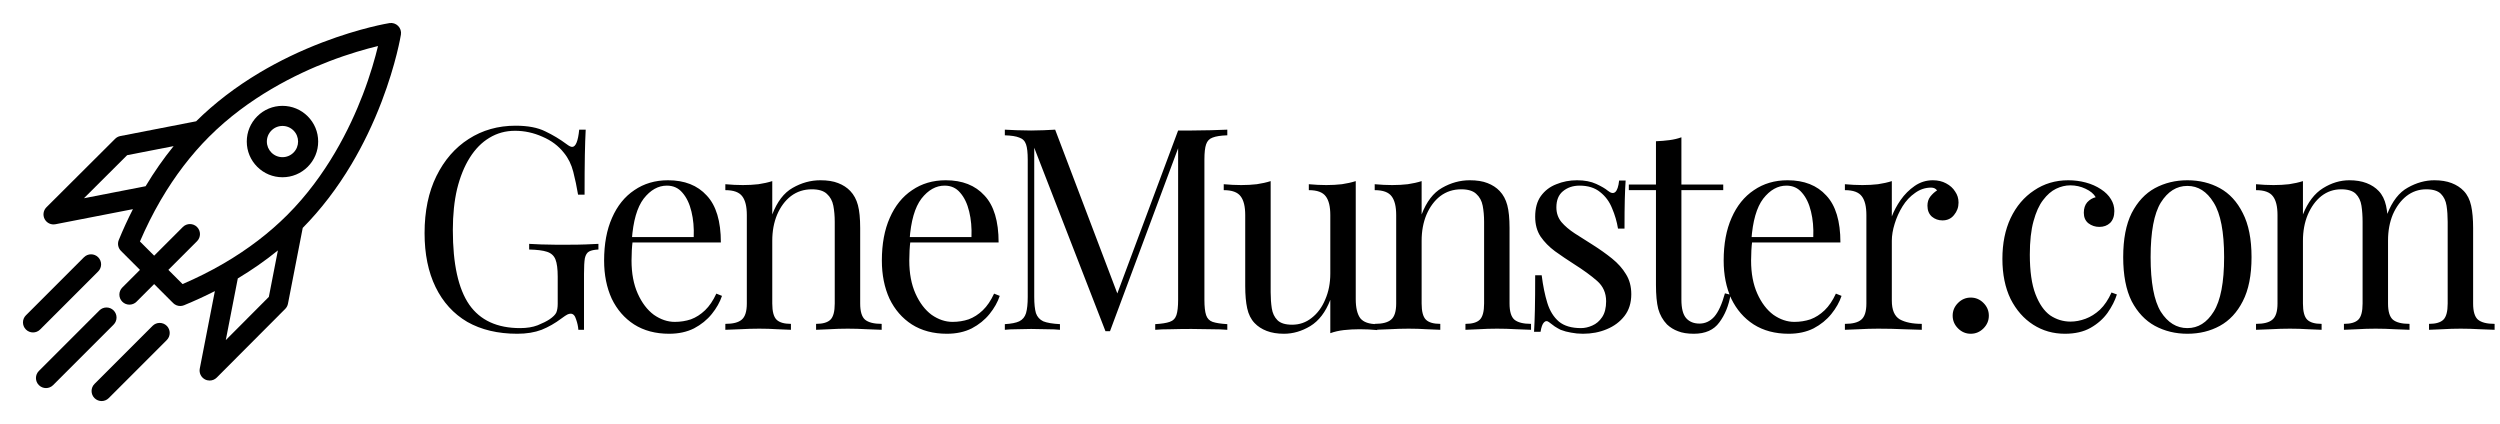 <?xml version="1.0" encoding="UTF-8"?> <svg xmlns="http://www.w3.org/2000/svg" width="849" height="144" viewBox="0 0 849 144" fill="none"><path d="M175.096 42.688C179.256 42.688 182.616 43.328 185.176 44.608C187.736 45.824 190.136 47.264 192.376 48.928C193.208 49.568 193.848 49.888 194.296 49.888C195.512 49.888 196.312 47.936 196.696 44.032H198.904C198.776 46.4 198.68 49.28 198.616 52.672C198.552 56.064 198.52 60.544 198.52 66.112H196.312C195.864 63.424 195.32 60.832 194.68 58.336C194.04 55.84 192.984 53.696 191.512 51.904C189.656 49.536 187.224 47.712 184.216 46.432C181.208 45.088 178.104 44.416 174.904 44.416C171.704 44.416 168.792 45.216 166.168 46.816C163.608 48.352 161.4 50.592 159.544 53.536C157.688 56.48 156.248 60.032 155.224 64.192C154.264 68.288 153.784 72.928 153.784 78.112C153.784 89.632 155.64 98.08 159.352 103.456C163.064 108.768 168.824 111.424 176.632 111.424C178.936 111.424 180.92 111.104 182.584 110.464C184.312 109.76 185.656 109.088 186.616 108.448C187.832 107.616 188.6 106.848 188.92 106.144C189.24 105.376 189.4 104.384 189.4 103.168V93.952C189.4 91.328 189.144 89.376 188.632 88.096C188.12 86.816 187.16 85.952 185.752 85.504C184.408 85.056 182.392 84.8 179.704 84.736V82.816C180.856 82.88 182.2 82.944 183.736 83.008C185.272 83.008 186.872 83.04 188.536 83.104C190.264 83.104 191.832 83.104 193.24 83.104C195.352 83.104 197.24 83.072 198.904 83.008C200.632 82.944 202.072 82.88 203.224 82.816V84.736C201.816 84.8 200.76 85.024 200.056 85.408C199.352 85.792 198.872 86.56 198.616 87.712C198.424 88.864 198.328 90.624 198.328 92.992V112H196.408C196.344 110.912 196.088 109.728 195.64 108.448C195.256 107.168 194.648 106.528 193.816 106.528C193.432 106.528 193.048 106.624 192.664 106.816C192.28 107.008 191.608 107.456 190.648 108.16C188.536 109.76 186.296 111.04 183.928 112C181.56 112.896 178.808 113.344 175.672 113.344C169.08 113.344 163.416 112 158.68 109.312C154.008 106.56 150.424 102.624 147.928 97.504C145.432 92.384 144.184 86.272 144.184 79.168C144.184 71.68 145.528 65.216 148.216 59.776C150.904 54.336 154.552 50.144 159.16 47.2C163.832 44.192 169.144 42.688 175.096 42.688ZM226.852 61.216C232.484 61.216 236.868 62.944 240.004 66.4C243.204 69.792 244.804 75.104 244.804 82.336H210.916L210.82 80.512H235.588C235.716 77.376 235.46 74.496 234.82 71.872C234.18 69.184 233.156 67.04 231.748 65.44C230.404 63.84 228.644 63.04 226.468 63.04C223.524 63.04 220.9 64.512 218.596 67.456C216.356 70.4 215.012 75.072 214.564 81.472L214.852 81.856C214.724 82.816 214.628 83.872 214.564 85.024C214.5 86.176 214.468 87.328 214.468 88.48C214.468 92.832 215.172 96.576 216.58 99.712C217.988 102.848 219.812 105.248 222.052 106.912C224.356 108.512 226.724 109.312 229.156 109.312C231.076 109.312 232.9 109.024 234.628 108.448C236.356 107.808 237.956 106.784 239.428 105.376C240.9 103.968 242.18 102.08 243.268 99.712L245.188 100.48C244.484 102.592 243.332 104.64 241.732 106.624C240.132 108.608 238.116 110.24 235.684 111.52C233.252 112.736 230.436 113.344 227.236 113.344C222.628 113.344 218.66 112.288 215.332 110.176C212.068 108.064 209.54 105.152 207.748 101.44C206.02 97.664 205.156 93.344 205.156 88.48C205.156 82.848 206.052 78.016 207.844 73.984C209.636 69.888 212.164 66.752 215.428 64.576C218.692 62.336 222.5 61.216 226.852 61.216ZM278.582 61.216C281.014 61.216 283.03 61.536 284.63 62.176C286.294 62.816 287.67 63.712 288.758 64.864C289.974 66.144 290.838 67.744 291.35 69.664C291.862 71.584 292.118 74.176 292.118 77.44V103.072C292.118 105.76 292.662 107.584 293.75 108.544C294.902 109.504 296.79 109.984 299.414 109.984V112C298.326 111.936 296.662 111.872 294.422 111.808C292.182 111.68 290.006 111.616 287.894 111.616C285.782 111.616 283.702 111.68 281.654 111.808C279.67 111.872 278.166 111.936 277.142 112V109.984C279.446 109.984 281.078 109.504 282.038 108.544C282.998 107.584 283.478 105.76 283.478 103.072V75.328C283.478 73.344 283.318 71.52 282.998 69.856C282.678 68.192 281.942 66.848 280.79 65.824C279.702 64.8 278.006 64.288 275.702 64.288C273.014 64.288 270.646 65.056 268.598 66.592C266.614 68.128 265.046 70.24 263.894 72.928C262.806 75.552 262.262 78.496 262.262 81.76V103.072C262.262 105.76 262.742 107.584 263.702 108.544C264.662 109.504 266.294 109.984 268.598 109.984V112C267.574 111.936 266.038 111.872 263.99 111.808C262.006 111.68 259.958 111.616 257.846 111.616C255.734 111.616 253.558 111.68 251.318 111.808C249.078 111.872 247.414 111.936 246.326 112V109.984C248.95 109.984 250.806 109.504 251.894 108.544C253.046 107.584 253.622 105.76 253.622 103.072V73.024C253.622 70.144 253.11 68.032 252.086 66.688C251.062 65.28 249.142 64.576 246.326 64.576V62.56C248.374 62.752 250.358 62.848 252.278 62.848C254.134 62.848 255.894 62.752 257.558 62.56C259.286 62.304 260.854 61.952 262.262 61.504V72.832C263.926 68.48 266.23 65.472 269.174 63.808C272.182 62.08 275.318 61.216 278.582 61.216ZM321.176 61.216C326.808 61.216 331.192 62.944 334.328 66.4C337.528 69.792 339.128 75.104 339.128 82.336H305.24L305.144 80.512H329.912C330.04 77.376 329.784 74.496 329.144 71.872C328.504 69.184 327.48 67.04 326.072 65.44C324.728 63.84 322.968 63.04 320.792 63.04C317.848 63.04 315.224 64.512 312.92 67.456C310.68 70.4 309.336 75.072 308.888 81.472L309.176 81.856C309.048 82.816 308.952 83.872 308.888 85.024C308.824 86.176 308.792 87.328 308.792 88.48C308.792 92.832 309.496 96.576 310.904 99.712C312.312 102.848 314.136 105.248 316.376 106.912C318.68 108.512 321.048 109.312 323.48 109.312C325.4 109.312 327.224 109.024 328.952 108.448C330.68 107.808 332.28 106.784 333.752 105.376C335.224 103.968 336.504 102.08 337.592 99.712L339.512 100.48C338.808 102.592 337.656 104.64 336.056 106.624C334.456 108.608 332.44 110.24 330.008 111.52C327.576 112.736 324.76 113.344 321.56 113.344C316.952 113.344 312.984 112.288 309.656 110.176C306.392 108.064 303.864 105.152 302.072 101.44C300.344 97.664 299.48 93.344 299.48 88.48C299.48 82.848 300.376 78.016 302.168 73.984C303.96 69.888 306.488 66.752 309.752 64.576C313.016 62.336 316.824 61.216 321.176 61.216ZM416.794 44.032V45.952C414.618 46.016 412.954 46.272 411.802 46.72C410.714 47.104 409.978 47.872 409.594 49.024C409.21 50.112 409.018 51.84 409.018 54.208V101.824C409.018 104.128 409.21 105.856 409.594 107.008C409.978 108.16 410.714 108.928 411.802 109.312C412.954 109.696 414.618 109.952 416.794 110.08V112C415.322 111.872 413.466 111.808 411.226 111.808C409.05 111.744 406.842 111.712 404.602 111.712C402.106 111.712 399.77 111.744 397.594 111.808C395.418 111.808 393.658 111.872 392.314 112V110.08C394.49 109.952 396.122 109.696 397.21 109.312C398.362 108.928 399.13 108.16 399.514 107.008C399.898 105.856 400.09 104.128 400.09 101.824V49.024L400.474 49.312L376.954 112.48H375.418L351.226 50.176V100.864C351.226 103.168 351.418 104.992 351.802 106.336C352.25 107.616 353.082 108.544 354.298 109.12C355.578 109.632 357.466 109.952 359.962 110.08V112C358.81 111.872 357.306 111.808 355.45 111.808C353.594 111.744 351.834 111.712 350.17 111.712C348.57 111.712 346.938 111.744 345.274 111.808C343.674 111.808 342.33 111.872 341.242 112V110.08C343.418 109.952 345.05 109.632 346.138 109.12C347.29 108.544 348.058 107.616 348.442 106.336C348.826 104.992 349.018 103.168 349.018 100.864V54.208C349.018 51.84 348.826 50.112 348.442 49.024C348.058 47.872 347.29 47.104 346.138 46.72C345.05 46.272 343.418 46.016 341.242 45.952V44.032C342.33 44.096 343.674 44.16 345.274 44.224C346.938 44.288 348.57 44.32 350.17 44.32C351.578 44.32 353.018 44.288 354.49 44.224C356.026 44.16 357.306 44.096 358.33 44.032L380.122 101.44L378.49 102.208L400.09 44.32C400.858 44.32 401.594 44.32 402.298 44.32C403.066 44.32 403.834 44.32 404.602 44.32C406.842 44.32 409.05 44.288 411.226 44.224C413.466 44.16 415.322 44.096 416.794 44.032ZM460.412 61.504V101.632C460.412 104.512 460.924 106.656 461.948 108.064C463.036 109.408 464.956 110.08 467.708 110.08V112.096C465.724 111.904 463.74 111.808 461.756 111.808C459.9 111.808 458.108 111.904 456.38 112.096C454.716 112.288 453.18 112.64 451.772 113.152V101.824C450.172 105.984 447.9 108.96 444.956 110.752C442.076 112.48 439.1 113.344 436.028 113.344C433.788 113.344 431.836 113.024 430.172 112.384C428.508 111.744 427.132 110.848 426.044 109.696C424.828 108.416 423.996 106.752 423.548 104.704C423.1 102.656 422.876 100.128 422.876 97.12V73.024C422.876 70.144 422.364 68.032 421.34 66.688C420.316 65.28 418.396 64.576 415.58 64.576V62.56C417.628 62.752 419.612 62.848 421.532 62.848C423.388 62.848 425.148 62.752 426.812 62.56C428.54 62.304 430.108 61.952 431.516 61.504V99.232C431.516 101.216 431.644 103.04 431.9 104.704C432.156 106.368 432.796 107.712 433.82 108.736C434.844 109.76 436.508 110.272 438.812 110.272C441.308 110.272 443.516 109.504 445.436 107.968C447.42 106.432 448.956 104.352 450.044 101.728C451.196 99.104 451.772 96.16 451.772 92.896V73.024C451.772 70.144 451.26 68.032 450.236 66.688C449.212 65.28 447.292 64.576 444.476 64.576V62.56C446.524 62.752 448.508 62.848 450.428 62.848C452.284 62.848 454.044 62.752 455.708 62.56C457.436 62.304 459.004 61.952 460.412 61.504ZM499.105 61.216C501.537 61.216 503.553 61.536 505.153 62.176C506.817 62.816 508.193 63.712 509.281 64.864C510.497 66.144 511.361 67.744 511.873 69.664C512.385 71.584 512.641 74.176 512.641 77.44V103.072C512.641 105.76 513.185 107.584 514.273 108.544C515.425 109.504 517.313 109.984 519.937 109.984V112C518.849 111.936 517.185 111.872 514.945 111.808C512.705 111.68 510.529 111.616 508.417 111.616C506.305 111.616 504.225 111.68 502.177 111.808C500.193 111.872 498.689 111.936 497.665 112V109.984C499.969 109.984 501.601 109.504 502.561 108.544C503.521 107.584 504.001 105.76 504.001 103.072V75.328C504.001 73.344 503.841 71.52 503.521 69.856C503.201 68.192 502.465 66.848 501.313 65.824C500.225 64.8 498.529 64.288 496.225 64.288C493.537 64.288 491.169 65.056 489.121 66.592C487.137 68.128 485.569 70.24 484.417 72.928C483.329 75.552 482.785 78.496 482.785 81.76V103.072C482.785 105.76 483.265 107.584 484.225 108.544C485.185 109.504 486.817 109.984 489.121 109.984V112C488.097 111.936 486.561 111.872 484.513 111.808C482.529 111.68 480.481 111.616 478.369 111.616C476.257 111.616 474.081 111.68 471.841 111.808C469.601 111.872 467.937 111.936 466.849 112V109.984C469.473 109.984 471.329 109.504 472.417 108.544C473.569 107.584 474.145 105.76 474.145 103.072V73.024C474.145 70.144 473.633 68.032 472.609 66.688C471.585 65.28 469.665 64.576 466.849 64.576V62.56C468.897 62.752 470.881 62.848 472.801 62.848C474.657 62.848 476.417 62.752 478.081 62.56C479.809 62.304 481.377 61.952 482.785 61.504V72.832C484.449 68.48 486.753 65.472 489.697 63.808C492.705 62.08 495.841 61.216 499.105 61.216ZM535.554 61.216C538.114 61.216 540.29 61.632 542.082 62.464C543.874 63.296 545.186 64.064 546.018 64.768C548.13 66.496 549.41 65.344 549.858 61.312H552.066C551.938 63.104 551.842 65.248 551.778 67.744C551.714 70.176 551.682 73.472 551.682 77.632H549.474C549.09 75.264 548.418 72.96 547.458 70.72C546.562 68.48 545.218 66.656 543.426 65.248C541.634 63.776 539.298 63.04 536.418 63.04C534.178 63.04 532.29 63.68 530.754 64.96C529.282 66.176 528.546 68 528.546 70.432C528.546 72.352 529.122 74.016 530.274 75.424C531.426 76.768 532.93 78.048 534.786 79.264C536.642 80.416 538.658 81.696 540.834 83.104C543.266 84.64 545.474 86.208 547.458 87.808C549.442 89.408 551.01 91.168 552.162 93.088C553.378 95.008 553.986 97.28 553.986 99.904C553.986 102.848 553.218 105.312 551.682 107.296C550.146 109.28 548.13 110.784 545.634 111.808C543.202 112.832 540.514 113.344 537.57 113.344C536.162 113.344 534.818 113.216 533.538 112.96C532.322 112.768 531.138 112.448 529.986 112C529.346 111.68 528.674 111.296 527.97 110.848C527.33 110.4 526.69 109.92 526.05 109.408C525.41 108.896 524.834 108.928 524.322 109.504C523.81 110.016 523.426 111.072 523.17 112.672H520.962C521.09 110.624 521.186 108.128 521.25 105.184C521.314 102.24 521.346 98.336 521.346 93.472H523.554C524.002 97.056 524.642 100.192 525.474 102.88C526.306 105.568 527.618 107.68 529.41 109.216C531.202 110.688 533.698 111.424 536.898 111.424C538.178 111.424 539.458 111.136 540.738 110.56C542.082 109.984 543.202 109.024 544.098 107.68C544.994 106.336 545.442 104.544 545.442 102.304C545.442 99.488 544.418 97.184 542.37 95.392C540.322 93.6 537.73 91.712 534.594 89.728C532.29 88.256 530.114 86.784 528.066 85.312C526.082 83.84 524.45 82.176 523.17 80.32C521.954 78.464 521.346 76.224 521.346 73.6C521.346 70.72 521.986 68.384 523.266 66.592C524.61 64.736 526.37 63.392 528.546 62.56C530.722 61.664 533.058 61.216 535.554 61.216ZM571.004 46.624V62.656H585.212V64.576H571.004V101.728C571.004 104.736 571.548 106.848 572.636 108.064C573.724 109.28 575.228 109.888 577.148 109.888C579.068 109.888 580.732 109.12 582.14 107.584C583.548 105.984 584.764 103.328 585.788 99.616L587.708 100.096C587.068 103.808 585.788 106.944 583.868 109.504C582.012 112.064 579.132 113.344 575.228 113.344C573.052 113.344 571.26 113.056 569.852 112.48C568.444 111.968 567.196 111.2 566.108 110.176C564.7 108.704 563.708 106.944 563.132 104.896C562.62 102.848 562.364 100.128 562.364 96.736V64.576H553.148V62.656H562.364V47.968C563.964 47.904 565.5 47.776 566.972 47.584C568.444 47.392 569.788 47.072 571.004 46.624ZM607.053 61.216C612.685 61.216 617.069 62.944 620.205 66.4C623.405 69.792 625.005 75.104 625.005 82.336H591.117L591.021 80.512H615.789C615.917 77.376 615.661 74.496 615.021 71.872C614.381 69.184 613.357 67.04 611.949 65.44C610.605 63.84 608.845 63.04 606.669 63.04C603.725 63.04 601.101 64.512 598.797 67.456C596.557 70.4 595.213 75.072 594.765 81.472L595.053 81.856C594.925 82.816 594.829 83.872 594.765 85.024C594.701 86.176 594.669 87.328 594.669 88.48C594.669 92.832 595.373 96.576 596.781 99.712C598.189 102.848 600.013 105.248 602.253 106.912C604.557 108.512 606.925 109.312 609.357 109.312C611.277 109.312 613.101 109.024 614.829 108.448C616.557 107.808 618.157 106.784 619.629 105.376C621.101 103.968 622.381 102.08 623.469 99.712L625.389 100.48C624.685 102.592 623.533 104.64 621.933 106.624C620.333 108.608 618.317 110.24 615.885 111.52C613.453 112.736 610.637 113.344 607.437 113.344C602.829 113.344 598.861 112.288 595.533 110.176C592.269 108.064 589.741 105.152 587.949 101.44C586.221 97.664 585.357 93.344 585.357 88.48C585.357 82.848 586.253 78.016 588.045 73.984C589.837 69.888 592.365 66.752 595.629 64.576C598.893 62.336 602.701 61.216 607.053 61.216ZM656.384 61.216C658.112 61.216 659.616 61.568 660.896 62.272C662.24 62.976 663.264 63.904 663.968 65.056C664.736 66.144 665.12 67.392 665.12 68.8C665.12 70.4 664.608 71.808 663.584 73.024C662.624 74.24 661.312 74.848 659.648 74.848C658.304 74.848 657.12 74.432 656.096 73.6C655.072 72.704 654.56 71.456 654.56 69.856C654.56 68.64 654.88 67.616 655.52 66.784C656.224 65.888 656.992 65.184 657.824 64.672C657.376 64.032 656.704 63.712 655.808 63.712C653.824 63.712 652 64.32 650.336 65.536C648.672 66.688 647.264 68.192 646.112 70.048C644.96 71.904 644.064 73.888 643.424 76C642.784 78.048 642.464 79.968 642.464 81.76V102.112C642.464 105.248 643.36 107.36 645.152 108.448C647.008 109.472 649.504 109.984 652.64 109.984V112C651.168 111.936 649.088 111.872 646.4 111.808C643.712 111.68 640.864 111.616 637.856 111.616C635.68 111.616 633.504 111.68 631.328 111.808C629.216 111.872 627.616 111.936 626.528 112V109.984C629.152 109.984 631.008 109.504 632.096 108.544C633.248 107.584 633.824 105.76 633.824 103.072V73.024C633.824 70.144 633.312 68.032 632.288 66.688C631.264 65.28 629.344 64.576 626.528 64.576V62.56C628.576 62.752 630.56 62.848 632.48 62.848C634.336 62.848 636.096 62.752 637.76 62.56C639.488 62.304 641.056 61.952 642.464 61.504V73.504C643.168 71.648 644.16 69.792 645.44 67.936C646.784 66.016 648.384 64.416 650.24 63.136C652.096 61.856 654.144 61.216 656.384 61.216ZM669.267 101.056C670.931 101.056 672.371 101.664 673.587 102.88C674.803 104.096 675.411 105.536 675.411 107.2C675.411 108.864 674.803 110.304 673.587 111.52C672.371 112.736 670.931 113.344 669.267 113.344C667.603 113.344 666.163 112.736 664.947 111.52C663.731 110.304 663.123 108.864 663.123 107.2C663.123 105.536 663.731 104.096 664.947 102.88C666.163 101.664 667.603 101.056 669.267 101.056ZM702.383 61.216C704.431 61.216 706.415 61.472 708.335 61.984C710.255 62.496 711.983 63.264 713.519 64.288C714.991 65.248 716.111 66.368 716.879 67.648C717.647 68.864 718.031 70.208 718.031 71.68C718.031 73.408 717.551 74.752 716.591 75.712C715.631 76.608 714.415 77.056 712.943 77.056C711.535 77.056 710.287 76.64 709.199 75.808C708.175 74.976 707.663 73.792 707.663 72.256C707.663 70.784 708.047 69.6 708.815 68.704C709.647 67.808 710.607 67.232 711.695 66.976C711.055 65.824 709.903 64.864 708.239 64.096C706.639 63.328 704.911 62.944 703.055 62.944C701.455 62.944 699.855 63.328 698.255 64.096C696.655 64.864 695.183 66.144 693.839 67.936C692.495 69.664 691.407 72.064 690.575 75.136C689.743 78.144 689.327 81.92 689.327 86.464C689.327 92.096 689.967 96.576 691.247 99.904C692.527 103.232 694.191 105.632 696.239 107.104C698.351 108.512 700.655 109.216 703.151 109.216C704.815 109.216 706.511 108.896 708.239 108.256C709.967 107.616 711.599 106.592 713.135 105.184C714.671 103.712 715.983 101.76 717.071 99.328L718.895 100C718.255 102.048 717.199 104.128 715.727 106.24C714.255 108.288 712.335 109.984 709.967 111.328C707.599 112.672 704.687 113.344 701.231 113.344C697.263 113.344 693.679 112.32 690.479 110.272C687.279 108.224 684.719 105.312 682.799 101.536C680.943 97.696 680.015 93.152 680.015 87.904C680.015 82.656 680.943 78.048 682.799 74.08C684.719 70.048 687.375 66.912 690.767 64.672C694.159 62.368 698.031 61.216 702.383 61.216ZM742.83 61.216C746.926 61.216 750.606 62.112 753.87 63.904C757.134 65.696 759.726 68.512 761.646 72.352C763.63 76.192 764.622 81.184 764.622 87.328C764.622 93.472 763.63 98.464 761.646 102.304C759.726 106.08 757.134 108.864 753.87 110.656C750.606 112.448 746.926 113.344 742.83 113.344C738.798 113.344 735.118 112.448 731.79 110.656C728.526 108.864 725.902 106.08 723.918 102.304C721.998 98.464 721.038 93.472 721.038 87.328C721.038 81.184 721.998 76.192 723.918 72.352C725.902 68.512 728.526 65.696 731.79 63.904C735.118 62.112 738.798 61.216 742.83 61.216ZM742.83 63.136C739.182 63.136 736.174 65.024 733.806 68.8C731.502 72.576 730.35 78.752 730.35 87.328C730.35 95.904 731.502 102.08 733.806 105.856C736.174 109.568 739.182 111.424 742.83 111.424C746.478 111.424 749.454 109.568 751.758 105.856C754.126 102.08 755.31 95.904 755.31 87.328C755.31 78.752 754.126 72.576 751.758 68.8C749.454 65.024 746.478 63.136 742.83 63.136ZM797.824 61.216C800.064 61.216 802.016 61.536 803.68 62.176C805.344 62.816 806.72 63.712 807.808 64.864C809.024 66.144 809.856 67.808 810.304 69.856C810.752 71.904 810.976 74.432 810.976 77.44V103.072C810.976 105.76 811.52 107.584 812.608 108.544C813.76 109.504 815.648 109.984 818.272 109.984V112C817.184 111.936 815.52 111.872 813.28 111.808C811.04 111.68 808.864 111.616 806.752 111.616C804.64 111.616 802.56 111.68 800.512 111.808C798.528 111.872 797.024 111.936 796 112V109.984C798.304 109.984 799.936 109.504 800.896 108.544C801.856 107.584 802.336 105.76 802.336 103.072V75.328C802.336 73.344 802.208 71.52 801.952 69.856C801.696 68.192 801.056 66.848 800.032 65.824C799.008 64.8 797.344 64.288 795.04 64.288C792.544 64.288 790.304 65.056 788.32 66.592C786.4 68.128 784.864 70.24 783.712 72.928C782.624 75.552 782.08 78.496 782.08 81.76V103.072C782.08 105.76 782.56 107.584 783.52 108.544C784.48 109.504 786.112 109.984 788.416 109.984V112C787.392 111.936 785.856 111.872 783.808 111.808C781.824 111.68 779.776 111.616 777.664 111.616C775.552 111.616 773.376 111.68 771.136 111.808C768.896 111.872 767.232 111.936 766.144 112V109.984C768.768 109.984 770.624 109.504 771.712 108.544C772.864 107.584 773.44 105.76 773.44 103.072V73.024C773.44 70.144 772.928 68.032 771.904 66.688C770.88 65.28 768.96 64.576 766.144 64.576V62.56C768.192 62.752 770.176 62.848 772.096 62.848C773.952 62.848 775.712 62.752 777.376 62.56C779.104 62.304 780.672 61.952 782.08 61.504V72.832C783.744 68.672 786.016 65.696 788.896 63.904C791.776 62.112 794.752 61.216 797.824 61.216ZM826.72 61.216C828.96 61.216 830.912 61.536 832.576 62.176C834.24 62.816 835.616 63.712 836.704 64.864C837.92 66.144 838.752 67.808 839.2 69.856C839.648 71.904 839.872 74.432 839.872 77.44V103.072C839.872 105.76 840.416 107.584 841.504 108.544C842.656 109.504 844.544 109.984 847.168 109.984V112C846.08 111.936 844.416 111.872 842.176 111.808C839.936 111.68 837.76 111.616 835.648 111.616C833.536 111.616 831.456 111.68 829.408 111.808C827.424 111.872 825.92 111.936 824.896 112V109.984C827.2 109.984 828.832 109.504 829.792 108.544C830.752 107.584 831.232 105.76 831.232 103.072V75.328C831.232 73.344 831.104 71.52 830.848 69.856C830.592 68.192 829.952 66.848 828.928 65.824C827.904 64.8 826.24 64.288 823.936 64.288C821.44 64.288 819.2 65.056 817.216 66.592C815.296 68.128 813.76 70.208 812.608 72.832C811.52 75.456 810.976 78.4 810.976 81.664L810.688 72.736C812.416 68.32 814.752 65.312 817.696 63.712C820.64 62.048 823.648 61.216 826.72 61.216Z" fill="black"></path><path d="M104.501 39.499C102.212 37.208 99.166 35.948 95.929 35.948C92.691 35.948 89.646 37.209 87.356 39.499C85.067 41.788 83.805 44.833 83.805 48.07C83.805 51.308 85.067 54.353 87.356 56.643C89.646 58.932 92.69 60.193 95.928 60.194H95.929C99.167 60.194 102.211 58.932 104.502 56.643C106.791 54.352 108.052 51.308 108.052 48.07C108.052 44.833 106.791 41.788 104.501 39.499ZM99.679 51.821C98.677 52.823 97.347 53.375 95.93 53.375C94.512 53.375 93.181 52.823 92.18 51.821C91.178 50.82 90.626 49.489 90.626 48.071C90.626 46.655 91.178 45.322 92.18 44.322C93.181 43.32 94.515 42.768 95.93 42.768C97.346 42.768 98.678 43.32 99.679 44.322C101.748 46.388 101.748 49.753 99.679 51.821Z" fill="black"></path><path d="M11.21 112.899C10.338 112.899 9.466 112.566 8.8 111.901C7.468 110.569 7.468 108.409 8.8 107.079L28.516 87.364C29.848 86.032 32.006 86.032 33.338 87.364C34.67 88.695 34.67 90.855 33.338 92.186L13.622 111.902C12.956 112.567 12.084 112.899 11.21 112.899L11.21 112.899Z" fill="black"></path><path d="M15.619 131.791C14.746 131.791 13.873 131.458 13.208 130.792C11.876 129.461 11.876 127.302 13.208 125.97L33.758 105.42C35.089 104.089 37.248 104.089 38.58 105.42C39.911 106.752 39.911 108.911 38.58 110.242L18.031 130.792C17.365 131.458 16.491 131.791 15.619 131.791Z" fill="black"></path><path d="M34.509 136.198C33.637 136.198 32.764 135.865 32.098 135.199C30.766 133.868 30.766 131.709 32.098 130.377L51.814 110.661C53.146 109.331 55.304 109.33 56.636 110.661C57.968 111.993 57.968 114.153 56.636 115.484L36.921 135.2C36.255 135.866 35.383 136.198 34.51 136.198L34.509 136.198Z" fill="black"></path><path d="M135.2 8.8C134.425 8.026 133.326 7.67 132.248 7.844C131.851 7.908 122.401 9.46 109.522 14.381C101.967 17.267 94.79 20.724 88.187 24.654C80.08 29.48 72.823 35.044 66.606 41.191L40.856 46.204C40.191 46.334 39.58 46.659 39.1 47.136L15.771 70.39C14.707 71.45 14.462 73.079 15.165 74.405C15.765 75.533 16.933 76.215 18.176 76.215C18.392 76.215 18.611 76.194 18.828 76.153L45.142 71.03C43.429 74.39 41.826 77.879 40.339 81.495C39.816 82.769 40.108 84.23 41.081 85.204L47.527 91.65L41.538 97.639C40.207 98.97 40.207 101.129 41.538 102.461C42.204 103.127 43.076 103.459 43.95 103.459C44.822 103.459 45.694 103.127 46.36 102.461L52.349 96.472L58.794 102.919C59.447 103.57 60.319 103.918 61.206 103.918C61.642 103.918 62.083 103.833 62.501 103.661C66.118 102.173 69.607 100.571 72.967 98.859L67.845 125.172C67.558 126.645 68.268 128.132 69.593 128.835C70.098 129.103 70.647 129.233 71.191 129.233C72.077 129.233 72.951 128.888 73.606 128.23L96.86 104.902C97.338 104.423 97.663 103.811 97.793 103.147L102.805 77.397C108.951 71.178 114.515 63.922 119.342 55.814C123.272 49.211 126.73 42.034 129.616 34.479C134.535 21.599 136.088 12.15 136.152 11.754C136.329 10.672 135.973 9.574 135.2 8.8L135.2 8.8ZM28.51 67.32L43.178 52.699L58.96 49.626C55.538 53.836 52.361 58.38 49.448 63.243L28.51 67.32ZM91.299 100.822L76.68 115.49L80.756 94.553C85.62 91.639 90.162 88.464 94.372 85.04L91.299 100.822ZM123.185 32.209C118.88 43.435 110.943 59.623 97.582 72.984C91.431 79.134 84.269 84.601 76.182 89.335C76.037 89.408 75.896 89.489 75.764 89.581C71.436 92.091 66.842 94.392 61.999 96.475L57.173 91.65L66.913 81.911C68.244 80.579 68.244 78.42 66.913 77.089C65.581 75.757 63.423 75.757 62.091 77.089L52.352 86.828L47.526 82.003C49.611 77.159 51.911 72.564 54.422 68.235C54.513 68.103 54.593 67.965 54.664 67.822C59.398 59.733 64.865 52.571 71.017 46.418C84.378 33.058 100.566 25.121 111.793 20.816C118.615 18.199 124.487 16.567 128.369 15.632C127.435 19.514 125.803 25.387 123.186 32.209L123.185 32.209Z" fill="black"></path></svg> 